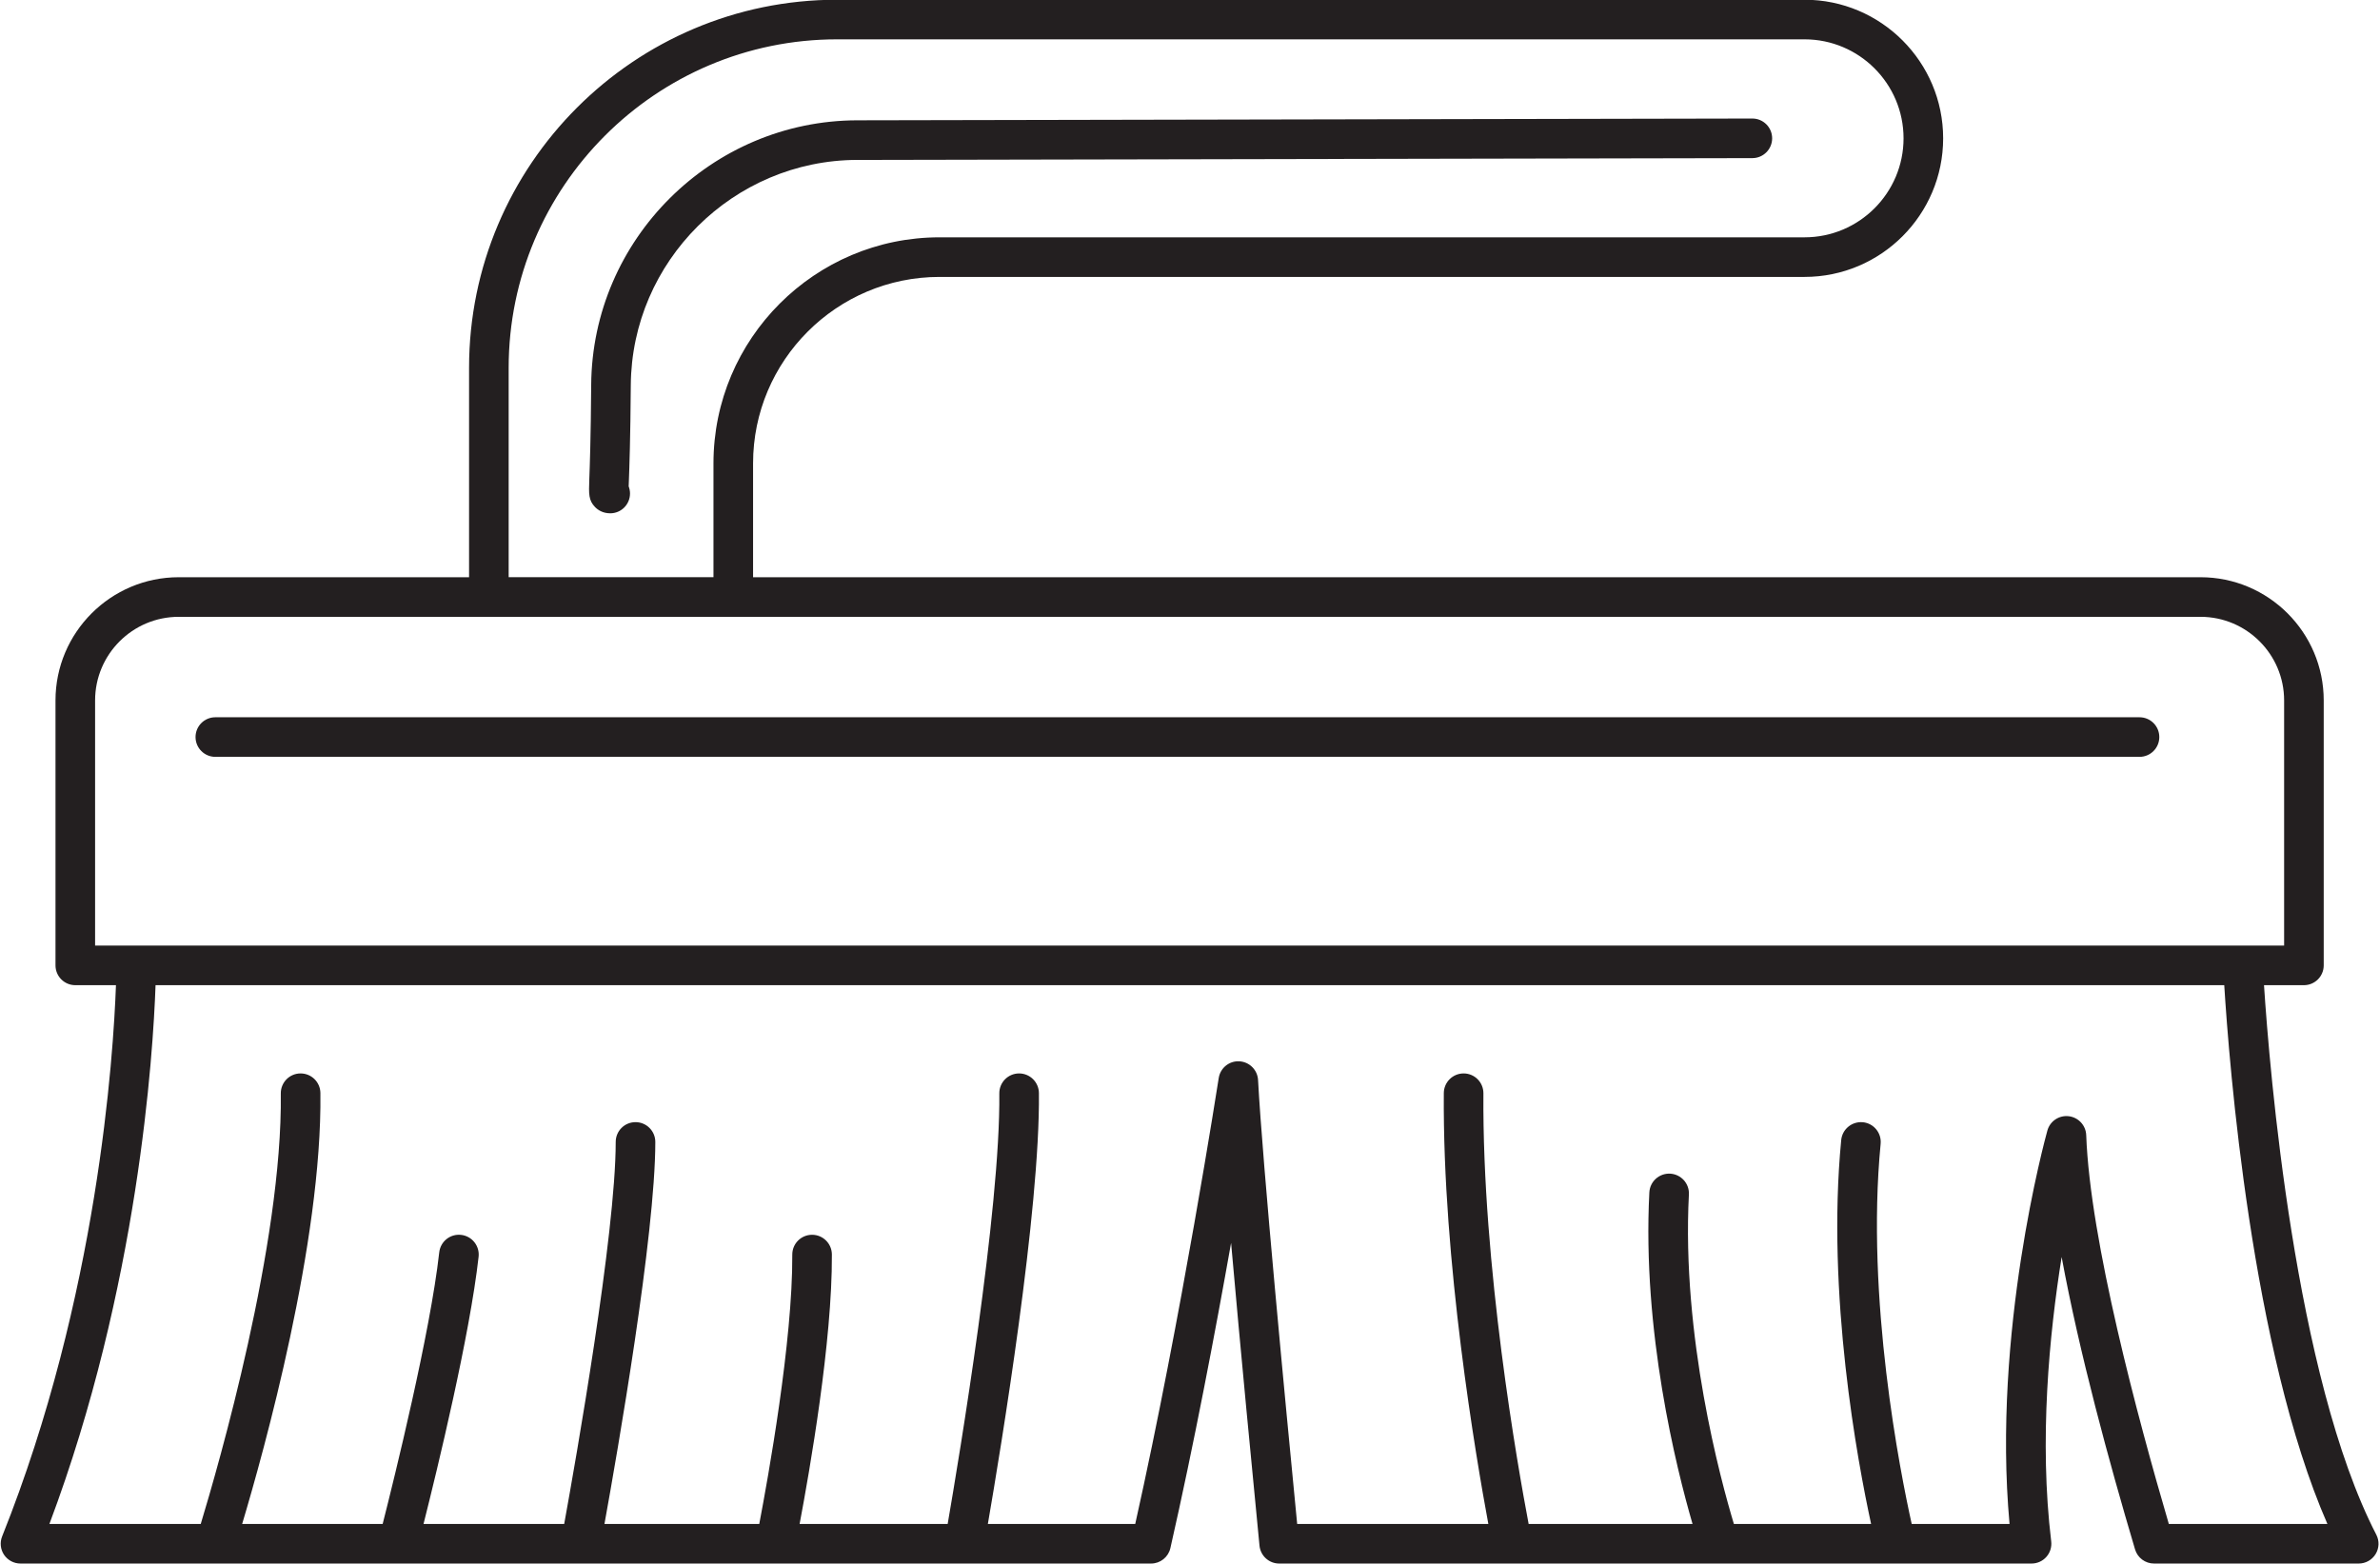 <?xml version="1.0" encoding="UTF-8"?><svg xmlns="http://www.w3.org/2000/svg" xmlns:xlink="http://www.w3.org/1999/xlink" height="237.0" preserveAspectRatio="xMidYMid meet" version="1.0" viewBox="117.4 179.2 360.6 237.0" width="360.6" zoomAndPan="magnify"><g fill="#231f20" id="change1_1"><path d="M 446.004 410.117 C 441.301 394.094 434.062 367.121 433.488 351.207 C 433.438 349.73 432.312 348.512 430.844 348.336 C 429.371 348.16 427.996 349.086 427.602 350.512 C 427.246 351.793 419.23 381.117 421.871 410.117 L 407.047 410.117 C 405.32 402.344 400.07 375.977 402.34 352.523 C 402.5 350.871 401.293 349.406 399.645 349.246 C 397.992 349.098 396.527 350.297 396.367 351.945 C 394.105 375.344 398.855 400.727 400.895 410.117 L 380.105 410.117 C 378.109 403.492 372.168 381.688 373.289 360.191 C 373.375 358.539 372.105 357.129 370.449 357.039 C 368.789 356.961 367.383 358.227 367.297 359.879 C 366.199 380.93 371.379 401.648 373.84 410.117 L 349.008 410.117 C 347.367 401.473 341.953 370.879 342.156 344.875 C 342.168 343.219 340.836 341.863 339.18 341.852 C 339.172 341.852 339.164 341.852 339.156 341.852 C 337.512 341.852 336.168 343.18 336.156 344.828 C 335.957 370.293 341.02 399.988 342.902 410.117 L 313.938 410.117 C 312.191 392.18 308.676 355.371 308.012 342.855 C 307.93 341.32 306.703 340.094 305.168 340.016 C 303.633 339.93 302.285 341.035 302.051 342.555 C 301.996 342.922 296.398 378.801 289.402 410.117 L 267.074 410.117 C 269.055 398.645 275 362.555 274.809 344.82 C 274.789 343.176 273.449 341.852 271.809 341.852 C 271.797 341.852 271.785 341.852 271.777 341.852 C 270.117 341.871 268.789 343.23 268.809 344.887 C 268.996 362.441 262.707 400.137 260.984 410.117 L 238.551 410.117 C 240.074 402.074 243.512 382.422 243.441 369.281 C 243.43 367.633 242.09 366.301 240.441 366.301 C 240.434 366.301 240.43 366.301 240.426 366.301 C 238.766 366.309 237.43 367.656 237.441 369.316 C 237.512 382.422 233.773 403.137 232.438 410.117 L 208.984 410.117 C 210.961 399.188 216.688 366.344 216.688 352.234 C 216.688 350.574 215.344 349.234 213.688 349.234 C 212.027 349.234 210.688 350.574 210.688 352.234 C 210.688 366.156 204.605 400.641 202.883 410.117 L 181.57 410.117 C 183.676 401.766 188.582 381.559 189.914 369.633 C 190.098 367.984 188.91 366.5 187.266 366.316 C 185.613 366.129 184.133 367.32 183.949 368.969 C 182.594 381.133 177.164 403.086 175.379 410.117 L 154.09 410.117 C 157.387 399.105 166.219 367.406 165.945 344.816 C 165.926 343.172 164.586 341.852 162.945 341.852 C 162.934 341.852 162.922 341.852 162.906 341.852 C 161.25 341.871 159.926 343.23 159.945 344.891 C 160.223 367.668 150.445 401.457 147.816 410.117 L 124.887 410.117 C 138.387 374.203 140.605 338.809 140.969 328.48 L 454.402 328.48 C 455.125 340.145 458.512 383.797 470.031 410.117 Z M 131.809 322.48 L 131.809 285.332 C 131.809 278.348 137.492 272.664 144.477 272.664 L 450.805 272.664 C 457.789 272.664 463.473 278.348 463.473 285.332 L 463.473 322.48 Z M 194.469 234.93 C 194.469 207.488 216.793 185.16 244.23 185.16 L 390.812 185.16 C 399.082 185.16 405.812 191.887 405.812 200.16 C 405.812 208.43 399.082 215.16 390.812 215.16 L 259.75 215.16 C 240.863 215.16 225.5 230.523 225.5 249.41 L 225.5 266.66 L 194.469 266.66 Z M 477.438 411.742 C 465.062 387.781 461.242 340.988 460.426 328.48 L 466.473 328.48 C 468.129 328.48 469.473 327.137 469.473 325.48 L 469.473 285.332 C 469.473 275.039 461.098 266.664 450.805 266.664 L 231.5 266.664 L 231.5 249.41 C 231.5 233.832 244.172 221.16 259.75 221.16 L 390.812 221.16 C 402.391 221.16 411.812 211.738 411.812 200.16 C 411.812 188.582 402.391 179.16 390.812 179.16 L 244.23 179.16 C 213.484 179.16 188.469 204.18 188.469 234.93 L 188.469 266.664 L 144.477 266.664 C 134.184 266.664 125.809 275.039 125.809 285.332 L 125.809 325.48 C 125.809 327.137 127.152 328.48 128.809 328.48 L 134.969 328.48 C 134.59 339.02 132.25 375.699 117.723 412.004 C 117.352 412.93 117.465 413.977 118.02 414.801 C 118.578 415.625 119.512 416.117 120.508 416.117 L 150.016 416.117 C 150.02 416.117 150.023 416.121 150.027 416.121 C 150.035 416.121 150.039 416.117 150.043 416.117 L 177.699 416.117 C 177.703 416.117 177.703 416.121 177.707 416.121 C 177.711 416.121 177.715 416.117 177.719 416.117 L 205.375 416.117 C 205.379 416.117 205.383 416.121 205.387 416.121 C 205.391 416.121 205.395 416.117 205.398 416.117 L 234.898 416.117 C 234.902 416.117 234.906 416.121 234.906 416.121 C 234.91 416.121 234.914 416.117 234.918 416.117 L 263.496 416.117 C 263.5 416.117 263.504 416.121 263.508 416.121 C 263.512 416.121 263.516 416.117 263.52 416.117 L 291.801 416.117 C 293.199 416.117 294.414 415.148 294.727 413.785 C 298.301 398.066 301.543 380.945 303.926 367.531 C 305.367 383.895 307.227 403.129 308.23 413.41 C 308.383 414.945 309.672 416.117 311.215 416.117 L 346.523 416.117 C 346.527 416.117 346.527 416.121 346.531 416.121 C 346.535 416.121 346.539 416.117 346.543 416.117 L 404.645 416.117 C 404.648 416.117 404.652 416.121 404.656 416.121 C 404.66 416.121 404.66 416.117 404.664 416.117 L 425.203 416.117 C 426.062 416.117 426.879 415.754 427.449 415.109 C 428.02 414.469 428.285 413.609 428.184 412.762 C 426.336 397.457 427.887 381.41 429.766 369.668 C 432.426 384.105 436.941 400.711 440.887 413.973 C 441.266 415.246 442.434 416.117 443.762 416.117 L 474.773 416.117 C 475.82 416.117 476.793 415.574 477.336 414.68 C 477.883 413.785 477.922 412.672 477.438 411.742" fill="inherit"/><path d="M 150.027 293.883 L 441.562 293.883 C 443.219 293.883 444.562 292.539 444.562 290.883 C 444.562 289.227 443.219 287.883 441.562 287.883 L 150.027 287.883 C 148.371 287.883 147.027 289.227 147.027 290.883 C 147.027 292.539 148.371 293.883 150.027 293.883" fill="inherit"/><path d="M 382.91 203.16 C 384.566 203.156 385.906 201.809 385.902 200.152 C 385.898 198.5 384.559 197.16 382.902 197.16 C 382.902 197.16 382.898 197.16 382.898 197.16 L 247.289 197.43 C 225.211 197.469 207.121 215.457 206.973 237.531 C 206.914 245.699 206.762 249.828 206.688 251.812 C 206.605 254.07 206.57 255.004 207.551 256.023 C 207.969 256.457 208.707 256.977 209.855 256.98 C 209.855 256.98 209.855 256.98 209.859 256.98 C 211.512 256.98 212.852 255.641 212.855 253.988 C 212.855 253.602 212.781 253.234 212.652 252.895 C 212.66 252.668 212.672 252.387 212.684 252.039 C 212.758 250.023 212.914 245.832 212.973 237.57 C 213.102 218.777 228.5 203.465 247.301 203.43 L 382.91 203.16" fill="inherit"/></g></svg>